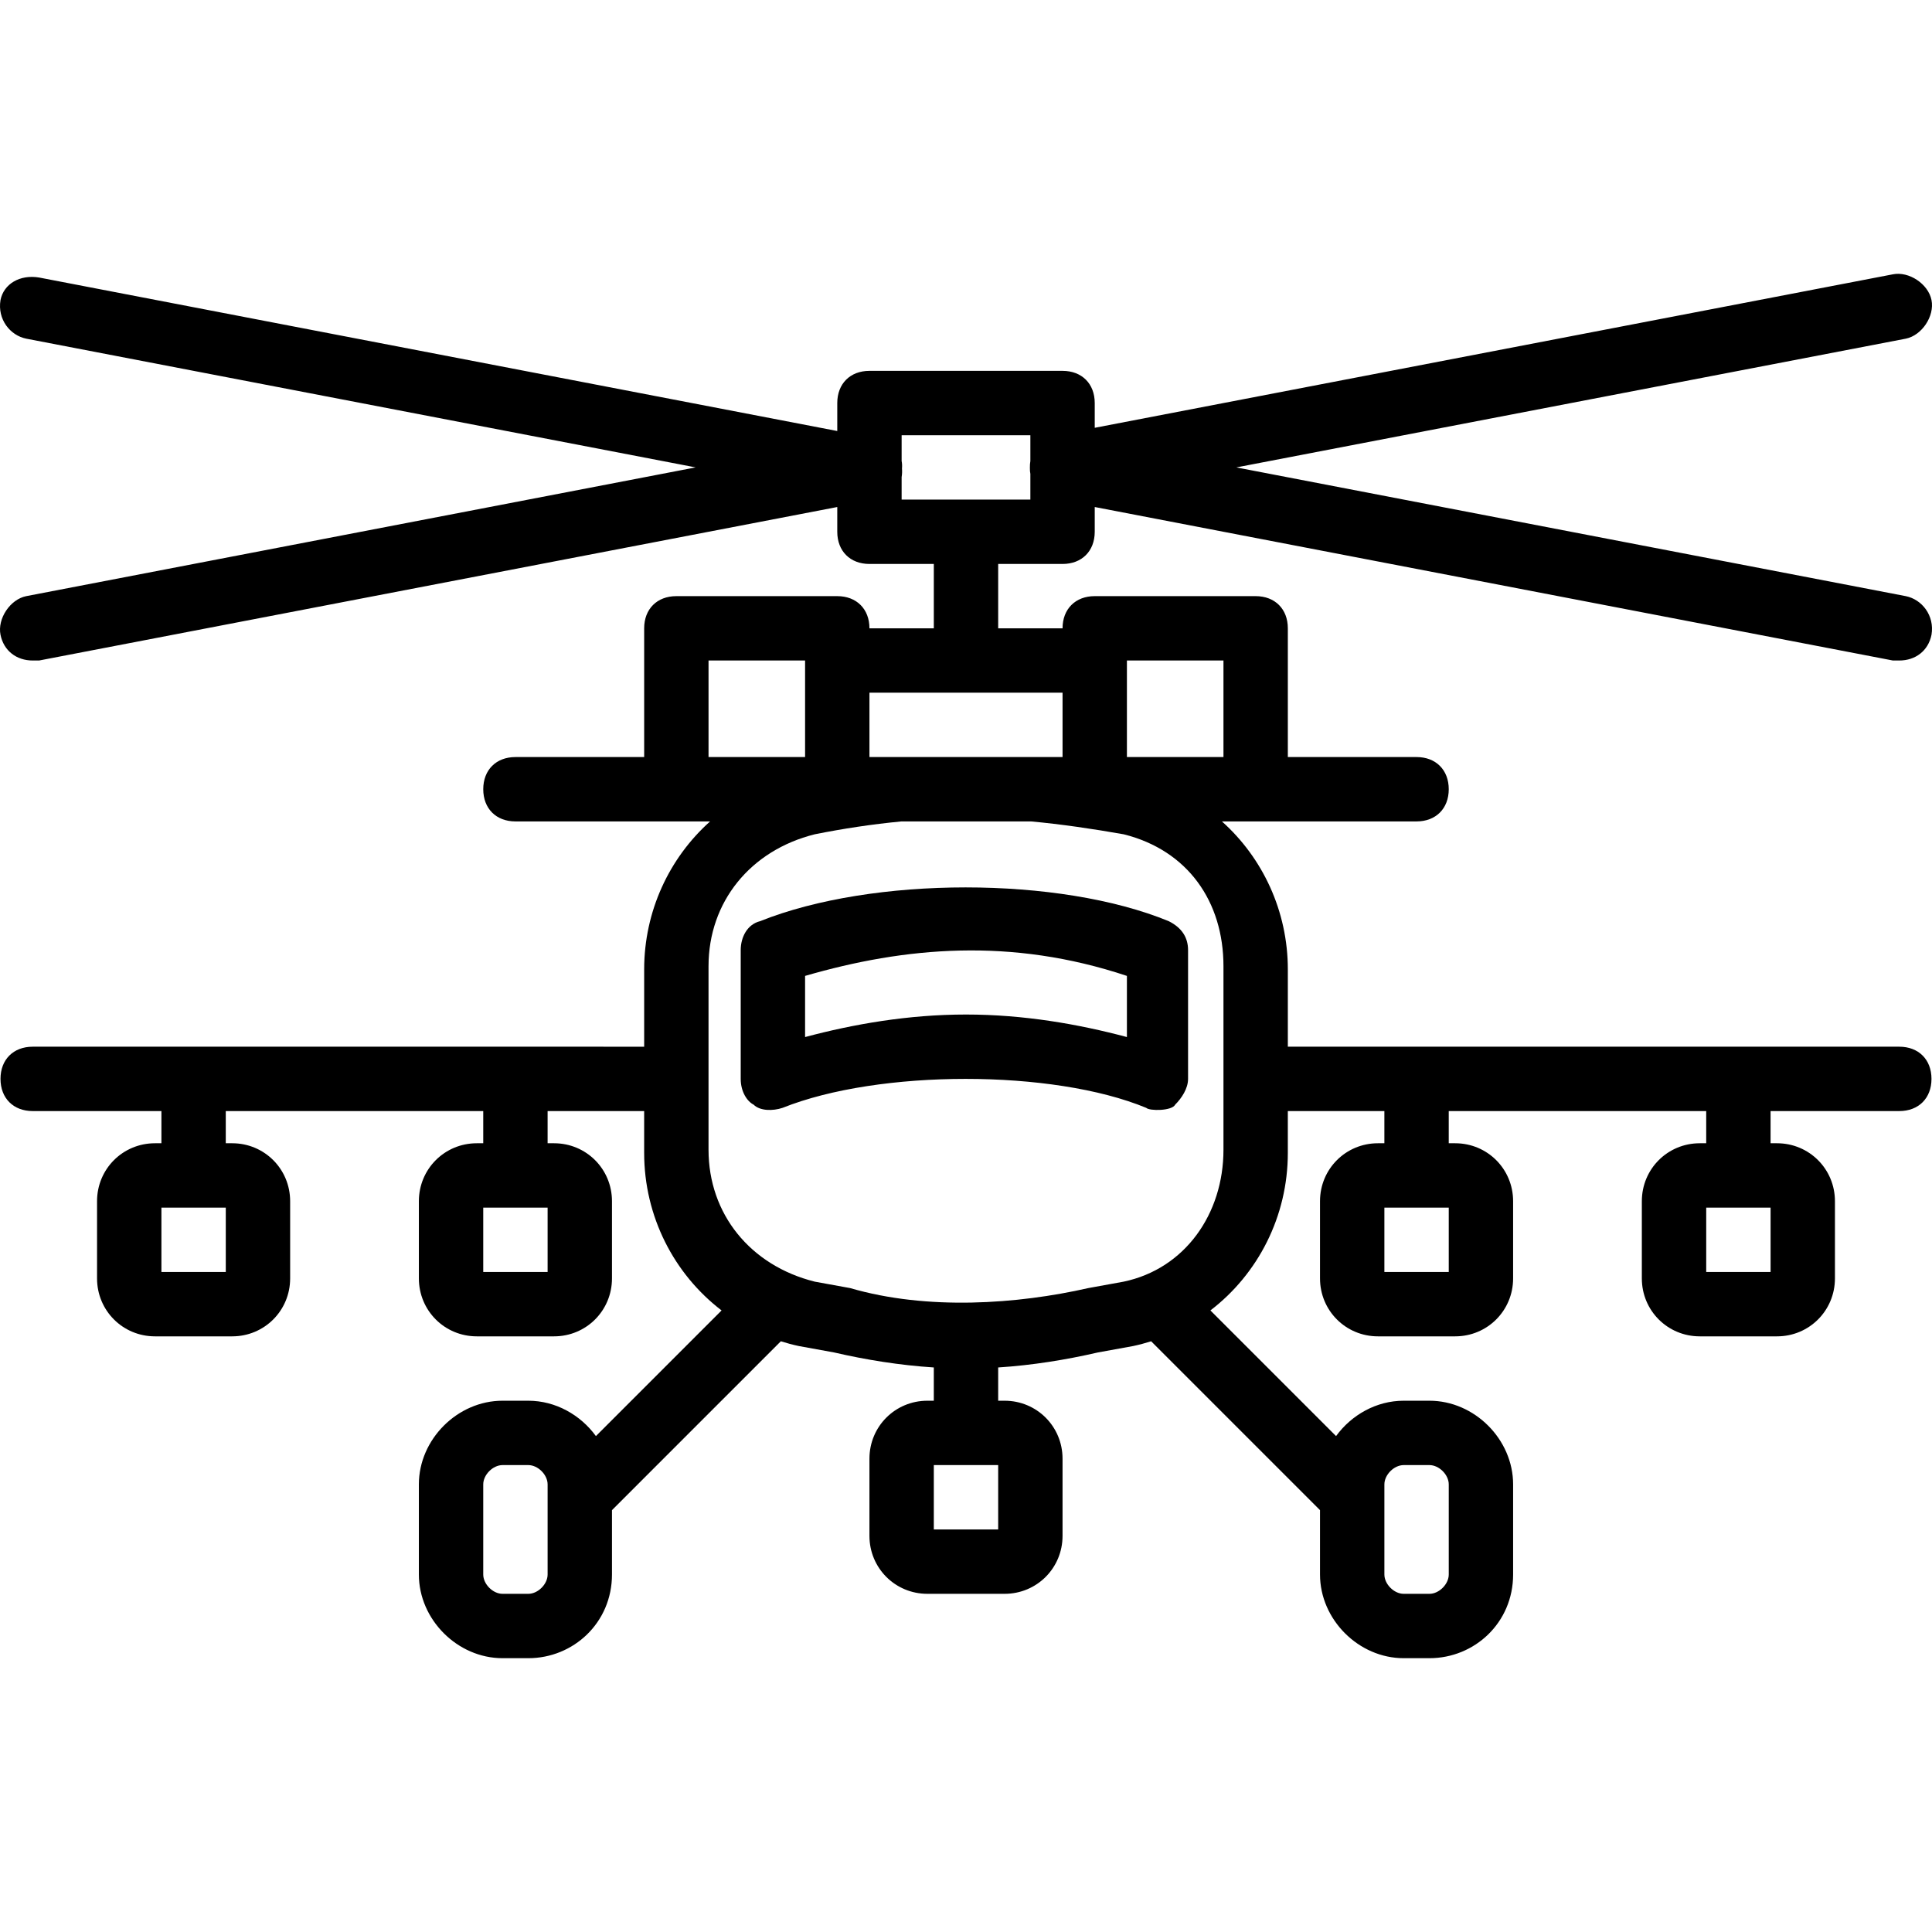 <?xml version="1.0" encoding="iso-8859-1"?>
<!-- Uploaded to: SVG Repo, www.svgrepo.com, Generator: SVG Repo Mixer Tools -->
<svg fill="#000000" height="800px" width="800px" version="1.1" id="Layer_1" xmlns="http://www.w3.org/2000/svg" xmlns:xlink="http://www.w3.org/1999/xlink" 
	 viewBox="0 0 512.263 512.263" xml:space="preserve">
<g transform="translate(1 1)">
	<g>
		<g>
			<path d="M280.732,148.531c5.12,0,8.533-3.413,8.533-8.533v-6.564l211.627,40.697c0.853,0,0.853,0,1.707,0
				c4.267,0,7.68-2.56,8.533-6.827c0.853-5.12-2.56-9.387-6.827-10.24l-177.493-34.133l177.493-34.133
				c4.267-0.853,7.68-5.973,6.827-10.24s-5.973-7.68-10.24-6.827l-211.627,40.697v-6.564c0-5.12-3.413-8.533-8.533-8.533h-51.2
				c-5.12,0-8.533,3.413-8.533,8.533v7.417L9.372,72.584c-5.12-0.853-9.387,1.707-10.24,5.973c-0.853,5.12,2.56,9.387,6.827,10.24
				l177.493,34.133L5.958,157.064c-4.267,0.853-7.68,5.973-6.827,10.24c0.853,4.267,4.267,6.827,8.533,6.827
				c0.853,0,0.853,0,1.707,0l211.627-40.697v6.564c0,5.12,3.413,8.533,8.533,8.533h17.067v17.067h-17.067
				c0-5.12-3.413-8.533-8.533-8.533h-42.667c-5.12,0-8.533,3.413-8.533,8.533v34.133h-34.133c-5.12,0-8.533,3.413-8.533,8.533
				s3.413,8.533,8.533,8.533h42.667h8.943c-10.819,9.674-17.477,23.798-17.477,39.253v20.48H7.665c-5.12,0-8.533,3.413-8.533,8.533
				c0,5.12,3.413,8.533,8.533,8.533h34.133v8.533h-1.707c-8.533,0-15.36,6.827-15.36,15.36v20.48c0,8.533,6.827,15.36,15.36,15.36
				h20.48c8.533,0,15.36-6.827,15.36-15.36v-20.48c0-8.533-6.827-15.36-15.36-15.36h-1.707v-8.533h68.267v8.533h-1.707
				c-8.533,0-15.36,6.827-15.36,15.36v20.48c0,8.533,6.827,15.36,15.36,15.36h20.48c8.533,0,15.36-6.827,15.36-15.36v-20.48
				c0-8.533-6.827-15.36-15.36-15.36h-1.707v-8.533h25.6v11.093c0,16.857,7.924,32.124,20.525,41.768l-33.316,33.316
				c-4.088-5.617-10.693-9.378-17.929-9.378h-6.827c-11.947,0-22.187,10.24-22.187,22.187v23.893
				c0,11.947,10.24,22.187,22.187,22.187h6.827c11.947,0,22.187-9.387,22.187-22.187v-17.067l44.774-44.774
				c1.541,0.487,3.113,0.91,4.719,1.254l9.387,1.707c8.448,1.95,17.392,3.398,26.453,3.981v8.819h-1.707
				c-8.533,0-15.36,6.827-15.36,15.36v20.48c0,8.533,6.827,15.36,15.36,15.36h20.48c8.533,0,15.36-6.827,15.36-15.36v-20.48
				c0-8.533-6.827-15.36-15.36-15.36h-1.707v-8.819c9.061-0.583,18.005-2.032,26.453-3.981l9.387-1.707
				c1.606-0.344,3.178-0.767,4.719-1.254l44.774,44.774v17.067c0,11.947,10.24,22.187,22.187,22.187h6.827
				c11.947,0,22.187-9.387,22.187-22.187v-23.893c0-11.947-10.24-22.187-22.187-22.187h-6.827c-7.236,0-13.841,3.76-17.929,9.378
				l-33.316-33.316c12.602-9.644,20.525-24.911,20.525-41.768v-11.093h25.6v8.533h-1.707c-8.533,0-15.36,6.827-15.36,15.36v20.48
				c0,8.533,6.827,15.36,15.36,15.36h20.48c8.533,0,15.36-6.827,15.36-15.36v-20.48c0-8.533-6.827-15.36-15.36-15.36h-1.707v-8.533
				h68.267v8.533h-1.707c-8.533,0-15.36,6.827-15.36,15.36v20.48c0,8.533,6.827,15.36,15.36,15.36h20.48
				c8.533,0,15.36-6.827,15.36-15.36v-20.48c0-8.533-6.827-15.36-15.36-15.36h-1.707v-8.533h34.133c5.12,0,8.533-3.413,8.533-8.533
				c0-5.12-3.413-8.533-8.533-8.533H340.465v-20.48c0-15.455-6.657-29.579-17.477-39.253h8.943h42.667
				c5.12,0,8.533-3.413,8.533-8.533s-3.413-8.533-8.533-8.533h-34.133v-34.133c0-5.12-3.413-8.533-8.533-8.533h-42.667
				c-5.12,0-8.533,3.413-8.533,8.533h-17.067v-17.067H280.732z M58.865,336.264H41.798v-17.067h17.067V336.264z M144.198,336.264
				h-17.067v-17.067h17.067V336.264z M144.198,416.477c0,2.56-2.56,5.12-5.12,5.12h-6.827c-2.56,0-5.12-2.56-5.12-5.12v-23.893
				c0-2.56,2.56-5.12,5.12-5.12h6.827c2.56,0,5.12,2.56,5.12,5.12V416.477z M263.665,404.531h-17.067v-17.067h17.067V404.531z
				 M366.065,392.584c0-2.56,2.56-5.12,5.12-5.12h6.827c2.56,0,5.12,2.56,5.12,5.12v23.893c0,2.56-2.56,5.12-5.12,5.12h-6.827
				c-2.56,0-5.12-2.56-5.12-5.12V392.584z M383.132,336.264h-17.067v-17.067h17.067V336.264z M468.465,336.264h-17.067v-17.067
				h17.067V336.264z M186.865,174.131h25.6v25.6h-25.6V174.131z M323.398,303.837c0,17.067-10.24,31.573-26.453,34.987l-9.387,1.707
				c-18.773,4.267-42.667,5.973-63.147,0l-9.387-1.707c-17.067-4.267-28.16-17.92-28.16-34.987v-48.64
				c0-17.067,11.093-30.72,28.16-34.987c7.427-1.485,15.146-2.669,22.982-3.413h34.385c8.01,0.744,16.136,1.928,24.554,3.413
				c17.067,4.267,26.453,17.92,26.453,34.987V303.837z M323.398,174.131v25.6h-25.6v-25.6H323.398z M280.732,199.731h-51.2v-17.067
				h51.2V199.731z M238.065,125.491c0.13-0.781,0.15-1.539,0.094-2.272c0.056-0.673,0.036-1.344-0.094-1.995v-6.827h34.133v6.827
				c-0.1,0.601-0.137,1.188-0.125,1.762c-0.001,0.022,0,0.043-0.001,0.065c0.001,0.025,0.001,0.051,0.001,0.077
				c-0.01,0.509,0.026,1.016,0.124,1.51v6.827h-34.133V125.491z"/>
			<path d="M308.892,243.251c-29.013-11.947-78.507-11.947-108.373,0c-3.413,0.853-5.12,4.267-5.12,7.68v34.133
				c0,3.413,1.707,5.973,3.413,6.827c1.707,1.707,5.12,1.707,7.68,0.853c25.6-10.24,71.68-10.24,96.427,0
				c0.853,0.853,6.827,0.853,7.68-0.853c1.707-1.707,3.413-4.267,3.413-6.827v-34.133
				C314.012,247.517,312.305,244.957,308.892,243.251z M297.798,273.971c-12.8-3.413-27.307-5.973-42.667-5.973
				s-29.867,2.56-42.667,5.973v-16.213c26.453-7.68,54.613-10.24,85.333,0V273.971z"/>
		</g>
	</g>
</g>
</svg>